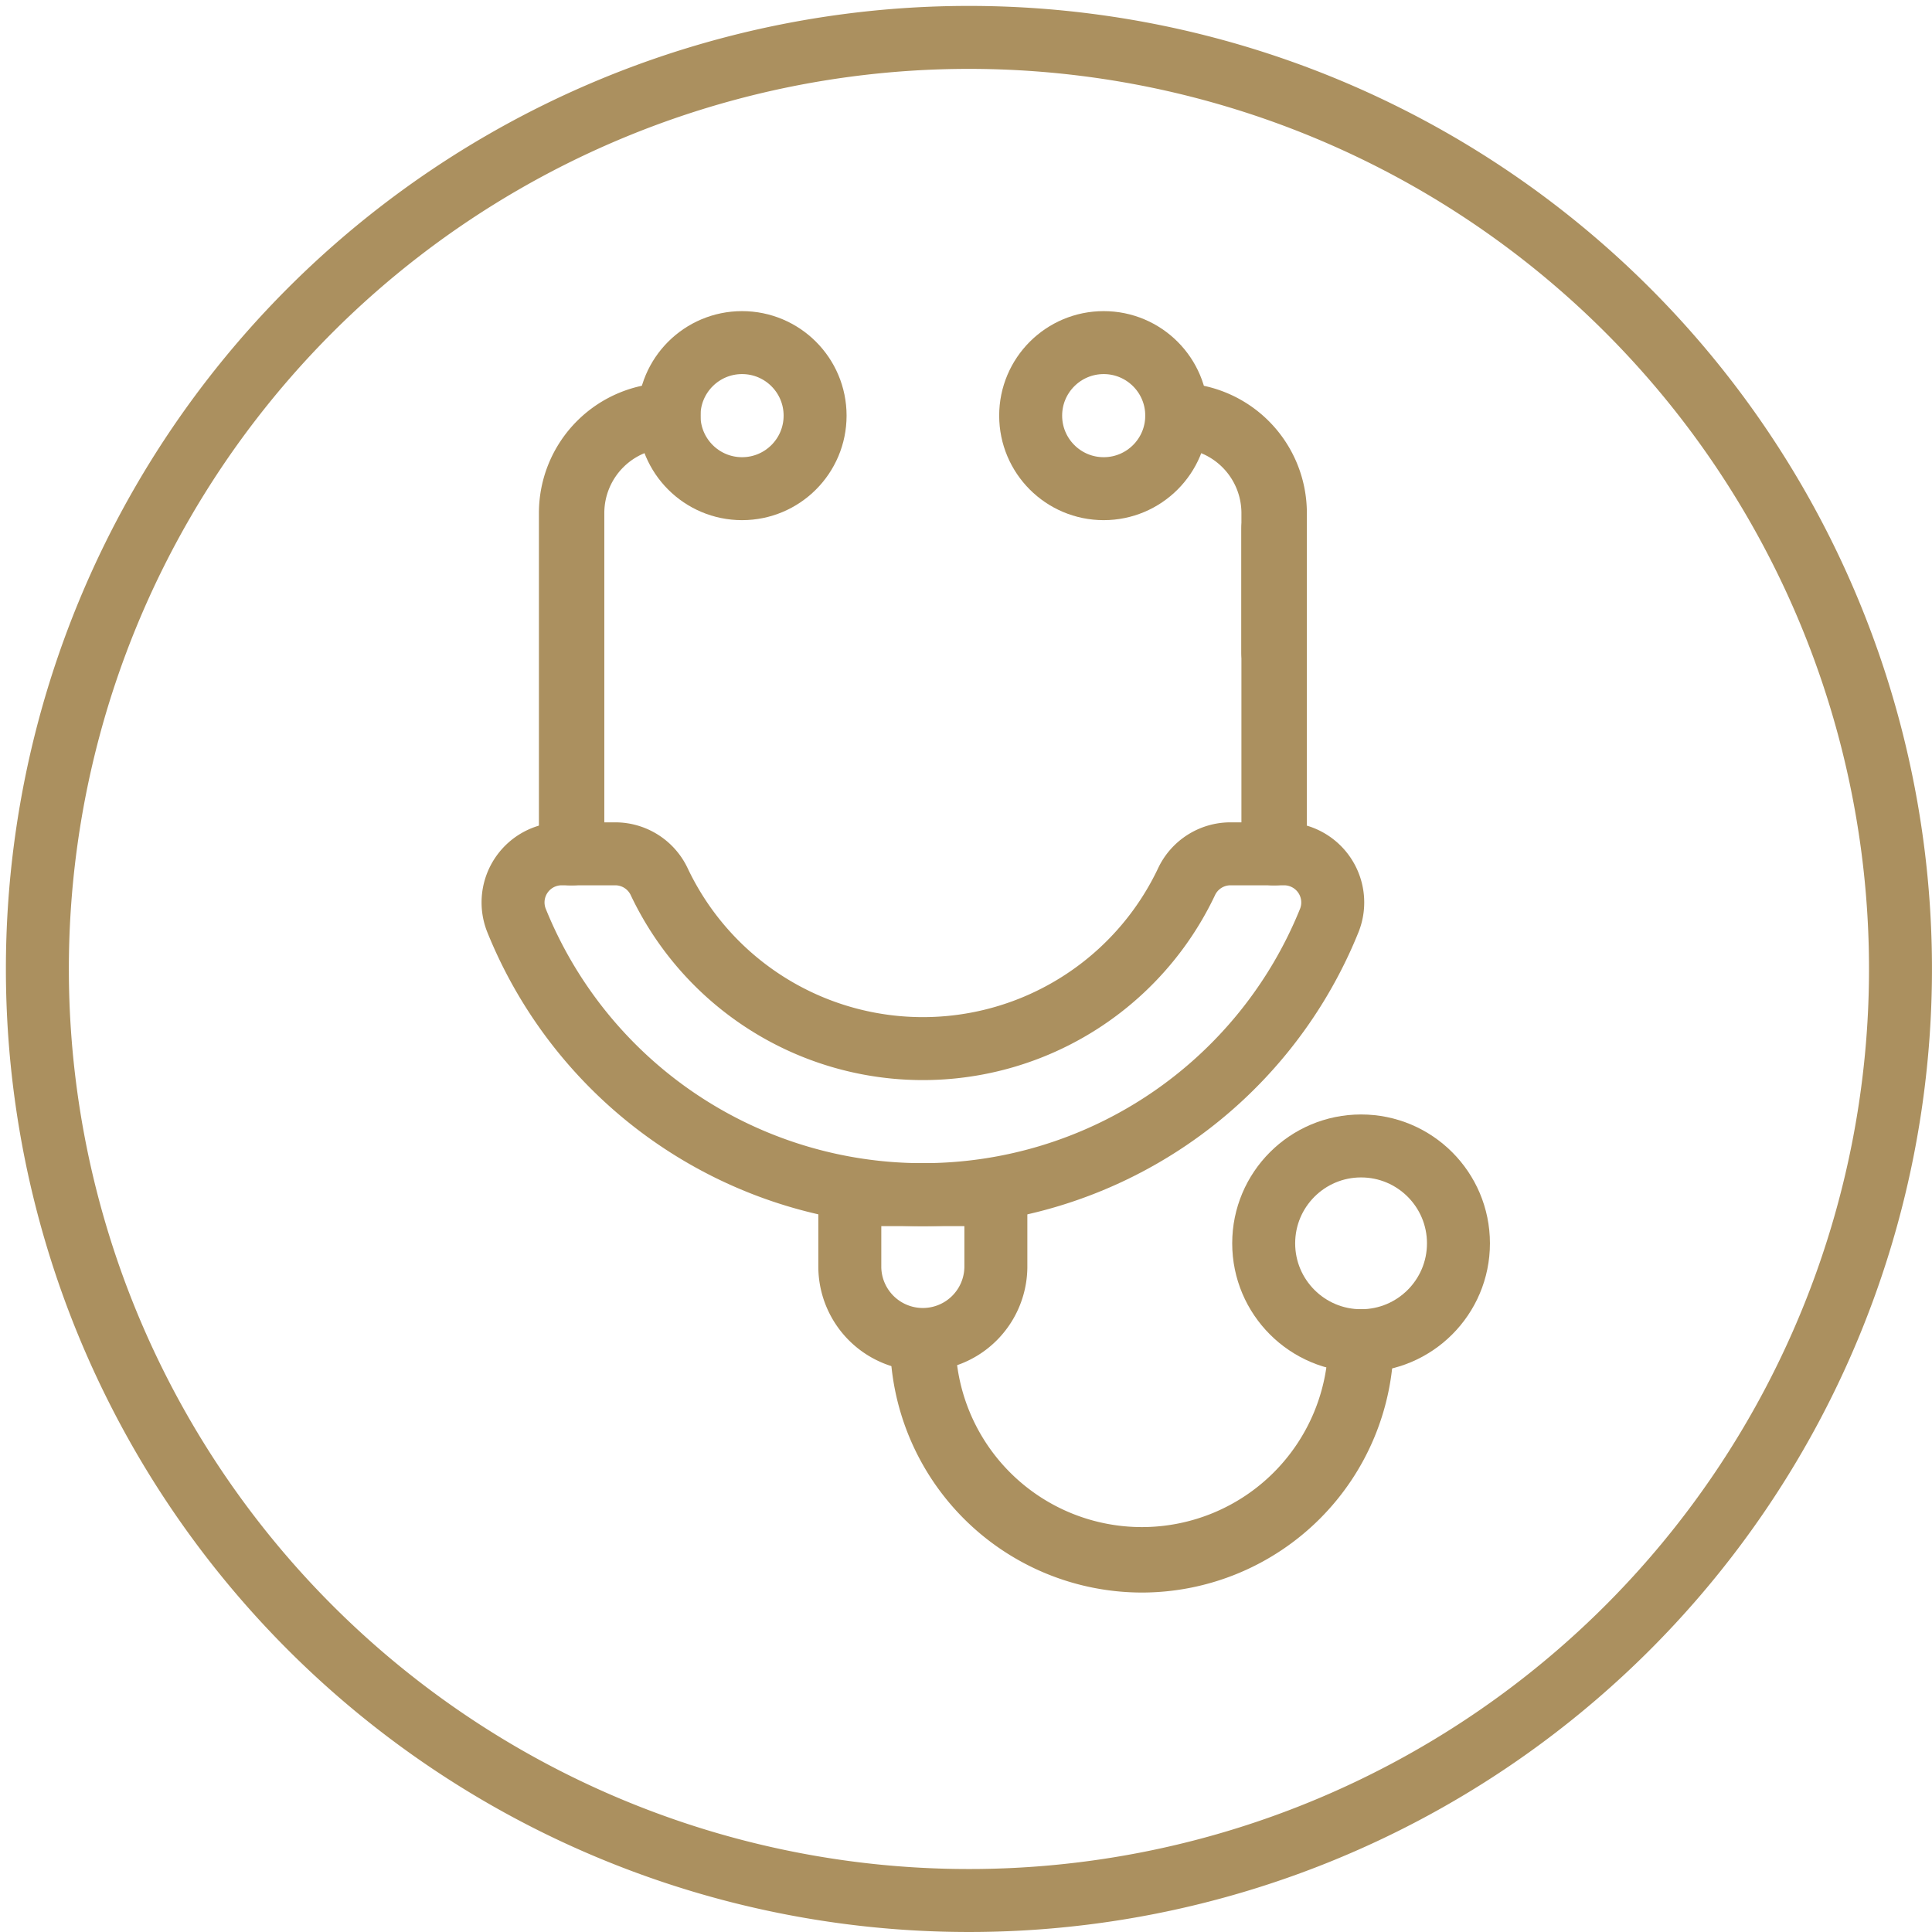 <?xml version="1.0" encoding="UTF-8"?>
<svg xmlns="http://www.w3.org/2000/svg" xmlns:xlink="http://www.w3.org/1999/xlink" id="iconset" width="92.054" height="92.055" viewBox="0 0 92.054 92.055">
  <defs>
    <clipPath id="clip-path">
      <rect id="Rectangle_10" data-name="Rectangle 10" width="48.534" height="61.533" fill="rgba(0,0,0,0)" stroke="#ab905f" stroke-width="1"></rect>
    </clipPath>
  </defs>
  <g id="Group_44" data-name="Group 44">
    <g id="Group_46" data-name="Group 46" transform="translate(22.696 14.584)">
      <g id="Group_45" data-name="Group 45" transform="translate(0 0)" clip-path="url(#clip-path)">
        <path id="Path_5" data-name="Path 5" d="M28.79,53a10.509,10.509,0,0,1-10.5-10.5h.116a10.381,10.381,0,0,0,20.762,0h.116A10.509,10.509,0,0,1,28.79,53Z" transform="translate(2.925 6.796)" fill="rgba(0,0,0,0)" stroke="#ab905f" stroke-linecap="round" stroke-linejoin="round" stroke-width="3"></path>
        <circle id="Ellipse_3" data-name="Ellipse 3" cx="4.64" cy="4.64" r="4.64" transform="translate(37.515 40.017)" fill="rgba(0,0,0,0)" stroke="#ab905f" stroke-linecap="round" stroke-linejoin="round" stroke-width="3"></circle>
        <path id="Path_6" data-name="Path 6" d="M3.98,25.386H3.864V9.148a4.7,4.7,0,0,1,4.7-4.7v.116A4.587,4.587,0,0,0,3.98,9.148Z" transform="translate(0.618 0.712)" fill="rgba(0,0,0,0)" stroke="#ab905f" stroke-linecap="round" stroke-linejoin="round" stroke-width="3"></path>
        <circle id="Ellipse_4" data-name="Ellipse 4" cx="3.48" cy="3.48" r="3.48" transform="translate(9.181 1.74)" fill="rgba(0,0,0,0)" stroke="#ab905f" stroke-linecap="round" stroke-linejoin="round" stroke-width="3"></circle>
        <path id="Path_7" data-name="Path 7" d="M33.469,25.386h-.116V9.148a4.587,4.587,0,0,0-4.582-4.582V4.45a4.7,4.7,0,0,1,4.7,4.7Z" transform="translate(4.601 0.712)" fill="rgba(0,0,0,0)" stroke="#ab905f" stroke-linecap="round" stroke-linejoin="round" stroke-width="3"></path>
        <circle id="Ellipse_5" data-name="Ellipse 5" cx="3.48" cy="3.48" r="3.48" transform="translate(26.412 1.74)" fill="rgba(0,0,0,0)" stroke="#ab905f" stroke-linecap="round" stroke-linejoin="round" stroke-width="3"></circle>
        <path id="Path_8" data-name="Path 8" d="M22.3,36.5v3.48a3.48,3.48,0,0,1-6.959,0V36.5Z" transform="translate(2.454 5.837)" fill="rgba(0,0,0,0)" stroke="#ab905f" stroke-linecap="round" stroke-linejoin="round" stroke-width="3"></path>
        <path id="Path_9" data-name="Path 9" d="M35.688,22.5A2.314,2.314,0,0,0,33.6,23.828a13.9,13.9,0,0,1-25.127,0A2.315,2.315,0,0,0,6.386,22.5H3.836a2.316,2.316,0,0,0-2.171,3.151,20.881,20.881,0,0,0,38.745,0A2.317,2.317,0,0,0,38.238,22.5Z" transform="translate(0.24 3.598)" fill="rgba(0,0,0,0)" stroke="#ab905f" stroke-linecap="round" stroke-linejoin="round" stroke-width="3"></path>
        <rect id="Rectangle_9" data-name="Rectangle 9" width="0.116" height="5.945" transform="translate(37.953 10.584)" fill="rgba(0,0,0,0)" stroke="#ab905f" stroke-linecap="round" stroke-linejoin="round" stroke-width="3"></rect>
      </g>
    </g>
    <path id="Path_40" data-name="Path 40" d="M44.386,0A44.386,44.386,0,1,1,0,44.386,44.386,44.386,0,0,1,44.386,0Z" transform="translate(1.781 1.782)" fill="rgba(0,0,0,0)" stroke="#ab905f" stroke-linecap="round" stroke-width="3"></path>
  </g>
</svg>
